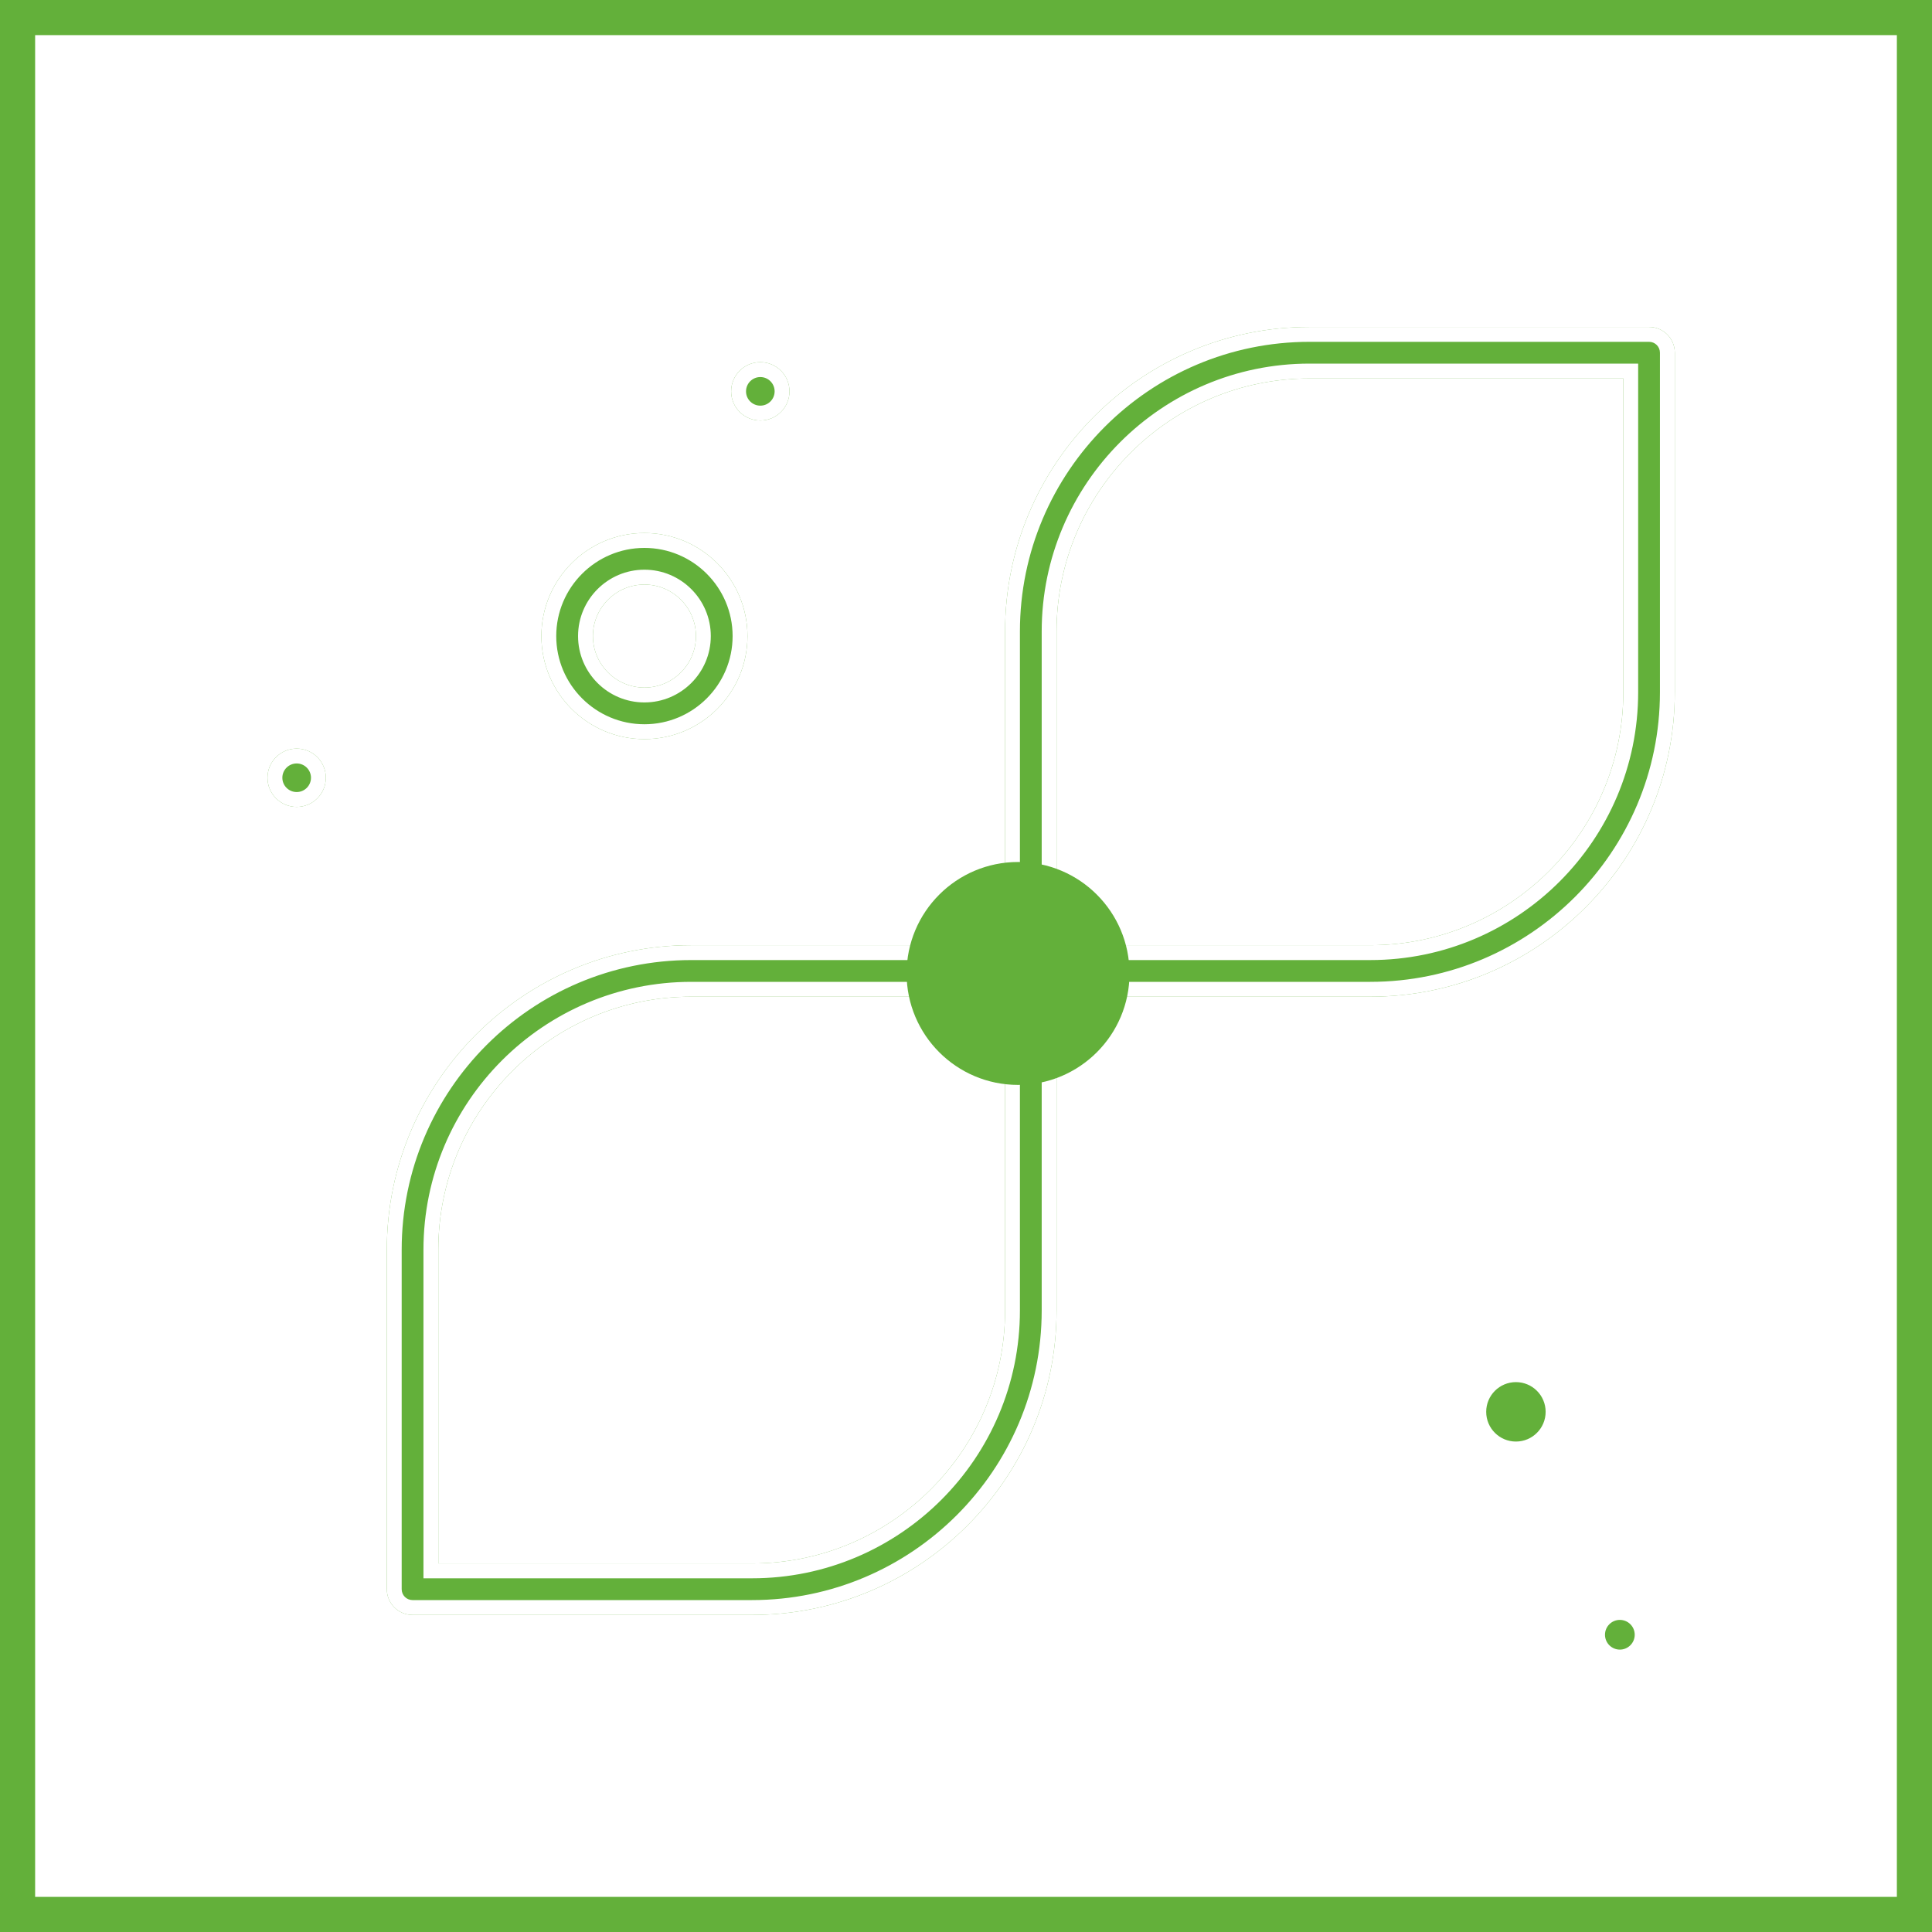 <svg width="55" height="55" viewBox="0 0 55 55" fill="none" xmlns="http://www.w3.org/2000/svg">
<rect x="0" y="0" width="55" height="55" fill="#333333" stroke="none"/>
<g clip-path="url(#clip0_13302_784)">
<rect width="55" height="55" fill="white"/>
<rect x="0.5" y="0.5" width="54" height="54" stroke="#63B03A"/>
<ellipse cx="46.114" cy="46.538" rx="0.423" ry="0.423" fill="#63B03A"/>
<circle cx="43.155" cy="40.192" r="0.846" fill="#63B03A"/>
<path d="M18.345 21.041C19.963 21.041 21.279 19.726 21.279 18.108C21.279 16.49 19.963 15.174 18.345 15.174C16.728 15.174 15.412 16.49 15.412 18.108C15.412 19.726 16.727 21.041 18.345 21.041ZM18.345 16.641C19.154 16.641 19.812 17.299 19.812 18.108C19.812 18.916 19.154 19.574 18.345 19.574C17.537 19.574 16.879 18.916 16.879 18.108C16.879 17.299 17.537 16.641 18.345 16.641Z" fill="#63B03A"/>
<path fill-rule="evenodd" clip-rule="evenodd" d="M18.345 20.618C19.73 20.618 20.856 19.492 20.856 18.108C20.856 16.724 19.73 15.598 18.345 15.598C16.961 15.598 15.835 16.724 15.835 18.108C15.835 19.492 16.961 20.618 18.345 20.618ZM18.345 16.218C19.388 16.218 20.235 17.066 20.235 18.108C20.235 19.15 19.388 19.997 18.345 19.997C17.303 19.997 16.456 19.15 16.456 18.108C16.456 17.066 17.303 16.218 18.345 16.218ZM21.279 18.108C21.279 19.726 19.963 21.041 18.345 21.041C16.727 21.041 15.412 19.726 15.412 18.108C15.412 16.49 16.728 15.174 18.345 15.174C19.963 15.174 21.279 16.49 21.279 18.108ZM19.812 18.108C19.812 17.299 19.154 16.641 18.345 16.641C17.537 16.641 16.879 17.299 16.879 18.108C16.879 18.916 17.537 19.574 18.345 19.574C19.154 19.574 19.812 18.916 19.812 18.108Z" fill="white"/>
<path d="M21.645 11.971C22.103 11.971 22.475 11.6 22.475 11.141C22.475 10.682 22.103 10.31 21.645 10.31C21.186 10.31 20.814 10.682 20.814 11.141C20.814 11.6 21.186 11.971 21.645 11.971Z" fill="#63B03A"/>
<path fill-rule="evenodd" clip-rule="evenodd" d="M21.238 11.141V11.141C21.237 11.366 21.42 11.548 21.645 11.548C21.87 11.548 22.052 11.366 22.052 11.141C22.052 10.916 21.87 10.734 21.645 10.734C21.42 10.734 21.238 10.916 21.238 11.141ZM22.475 11.141C22.475 11.6 22.103 11.971 21.645 11.971C21.186 11.971 20.814 11.6 20.814 11.141C20.814 10.682 21.186 10.31 21.645 10.31C22.103 10.31 22.475 10.682 22.475 11.141Z" fill="white"/>
<path d="M8.446 21.311C7.987 21.311 7.615 21.682 7.615 22.141C7.615 22.6 7.987 22.971 8.446 22.971C8.904 22.971 9.276 22.6 9.276 22.141C9.276 21.682 8.904 21.311 8.446 21.311Z" fill="#63B03A"/>
<path fill-rule="evenodd" clip-rule="evenodd" d="M8.446 21.734C8.221 21.734 8.038 21.916 8.038 22.141C8.038 22.366 8.221 22.548 8.446 22.548C8.67 22.548 8.853 22.366 8.853 22.141C8.853 21.916 8.67 21.734 8.446 21.734ZM7.615 22.141C7.615 21.682 7.987 21.311 8.446 21.311C8.904 21.311 9.276 21.682 9.276 22.141C9.276 22.6 8.904 22.971 8.446 22.971C7.987 22.971 7.615 22.6 7.615 22.141Z" fill="white"/>
<path d="M46.945 9.308H37.28C32.5 9.308 28.612 13.196 28.612 17.976V26.908H19.68C14.9 26.908 11.012 30.796 11.012 35.576V45.241C11.012 45.646 11.34 45.974 11.745 45.974H21.41C26.19 45.974 30.078 42.086 30.078 37.306V28.374H39.01C43.79 28.374 47.678 24.486 47.678 19.706V10.041C47.678 9.636 47.35 9.308 46.945 9.308ZM28.612 37.306C28.612 41.277 25.381 44.508 21.41 44.508H12.478V35.576C12.478 31.605 15.709 28.374 19.68 28.374H28.612V37.306ZM46.212 19.706C46.212 23.677 42.981 26.908 39.01 26.908H30.078V17.976C30.078 14.005 33.309 10.774 37.28 10.774H46.212V19.706Z" fill="#63B03A"/>
<path fill-rule="evenodd" clip-rule="evenodd" d="M29.035 27.331H19.68C15.134 27.331 11.435 31.03 11.435 35.576V45.241C11.435 45.413 11.573 45.551 11.745 45.551H21.41C25.956 45.551 29.655 41.852 29.655 37.306V27.951H39.01C43.556 27.951 47.255 24.252 47.255 19.706V10.041C47.255 9.869 47.117 9.731 46.945 9.731H37.28C32.734 9.731 29.035 13.43 29.035 17.976V27.331ZM12.055 44.931V35.576C12.055 31.371 15.475 27.951 19.68 27.951H29.035V37.306C29.035 41.511 25.615 44.931 21.41 44.931H12.055ZM29.655 27.331V17.976C29.655 13.771 33.075 10.351 37.28 10.351H46.635V19.706C46.635 23.911 43.215 27.331 39.01 27.331H29.655ZM37.28 9.308H46.945C47.35 9.308 47.678 9.636 47.678 10.041V19.706C47.678 24.486 43.79 28.374 39.01 28.374H30.078V37.306C30.078 42.086 26.19 45.974 21.41 45.974H11.745C11.34 45.974 11.012 45.646 11.012 45.241V35.576C11.012 30.796 14.9 26.908 19.68 26.908H28.612V17.976C28.612 13.196 32.5 9.308 37.28 9.308ZM21.41 44.508C25.381 44.508 28.612 41.277 28.612 37.306V28.374H19.68C15.709 28.374 12.478 31.605 12.478 35.576V44.508H21.41ZM39.01 26.908C42.981 26.908 46.212 23.677 46.212 19.706V10.774H37.28C33.309 10.774 30.078 14.005 30.078 17.976V26.908H39.01Z" fill="white"/>
<ellipse cx="28.982" cy="27.712" rx="3.173" ry="3.173" fill="#63B03A"/>
</g>
<defs>
<clipPath id="clip0_13302_784">
<rect width="55" height="55" fill="white"/>
</clipPath>
</defs>
</svg>

